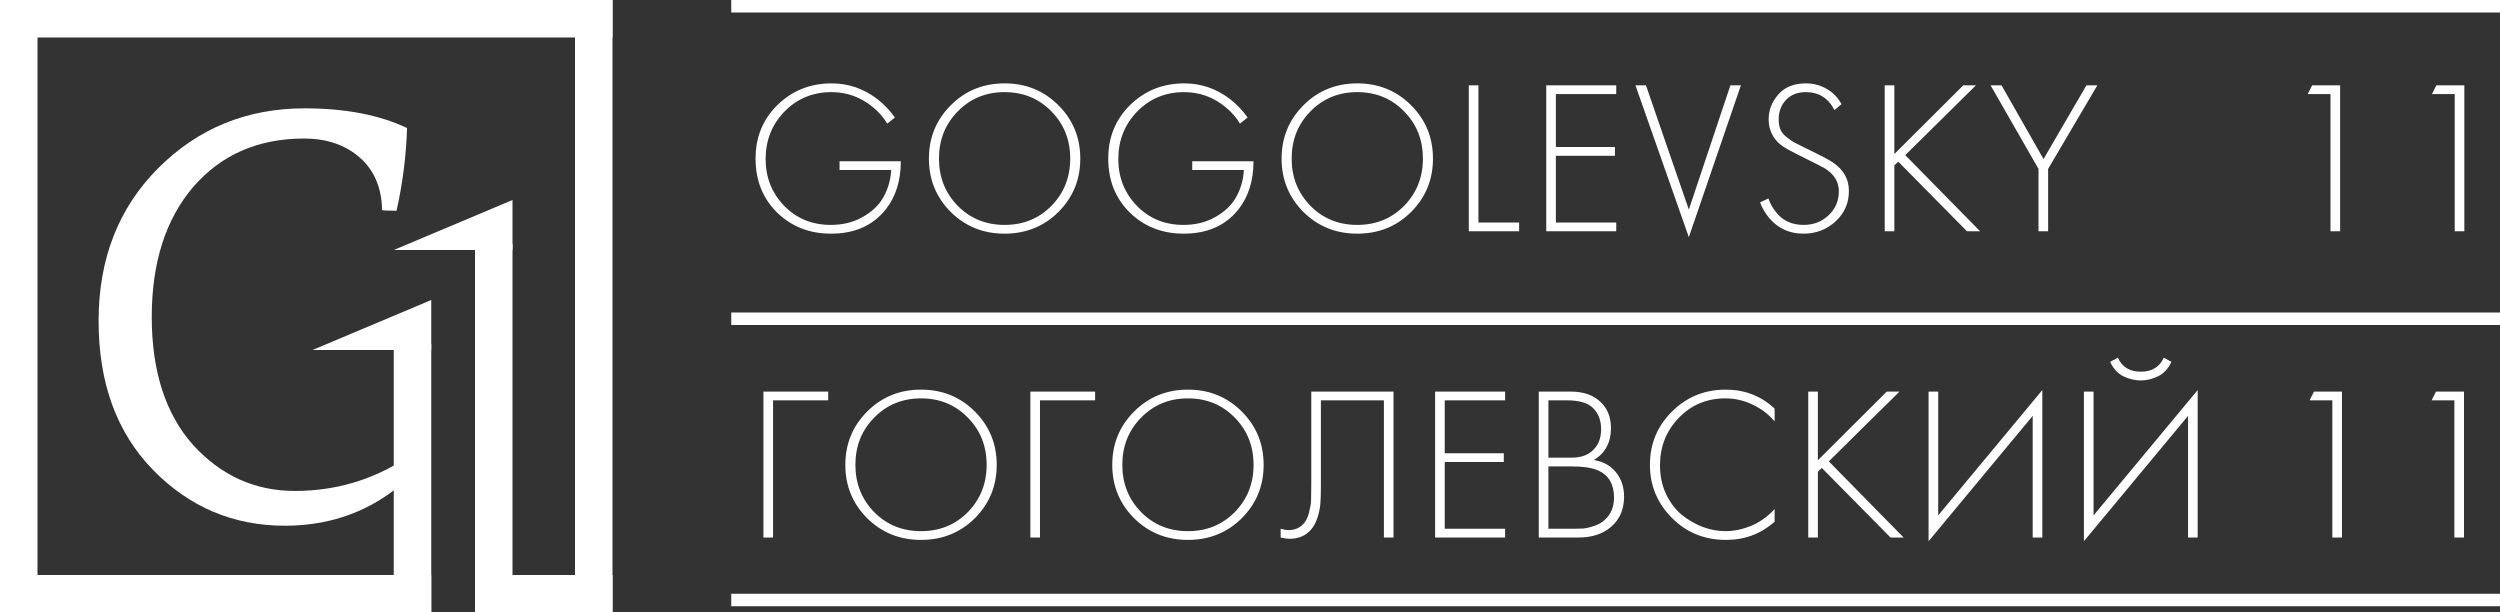 <svg width="400" height="98" viewBox="0 0 400 98" fill="none" xmlns="http://www.w3.org/2000/svg">
<rect x="0" y="0" width="400" height="98" fill="#333333" stroke="none"/>
<path d="M66.595 75.295C60.855 81.175 53.855 84.115 45.595 84.115C37.335 84.115 30.3 81.14 24.49 75.19C18.68 69.24 15.775 61.295 15.775 51.355C15.775 41.415 18.96 33.26 25.33 26.89C31.7 20.52 39.505 17.335 48.745 17.335C55.255 17.335 60.715 18.385 65.125 20.485C64.985 24.965 64.425 29.375 63.445 33.715C62.115 33.715 61.345 33.68 61.135 33.61C61.065 30.04 59.875 27.24 57.565 25.21C55.255 23.18 52.28 22.165 48.64 22.165C41.29 22.165 35.375 24.755 30.895 29.935C26.485 35.115 24.28 42.045 24.28 50.725C24.28 59.405 26.485 66.23 30.895 71.2C35.375 76.1 40.8 78.55 47.17 78.55C53.61 78.55 59.49 76.835 64.81 73.405L66.595 75.295Z" fill="white"/>
<path d="M134.33 27.2V25.8H144.13C144.13 28.88 143.337 31.435 141.75 33.465C139.697 36.078 136.768 37.385 132.965 37.385C129.512 37.385 126.63 36.253 124.32 33.99C122.033 31.727 120.89 28.857 120.89 25.38C120.89 21.95 122.057 19.092 124.39 16.805C126.747 14.495 129.64 13.34 133.07 13.34C135.753 13.34 138.192 14.18 140.385 15.86C141.458 16.7 142.392 17.68 143.185 18.8L141.96 19.78C141.4 18.823 140.653 17.96 139.72 17.19C137.76 15.557 135.532 14.74 133.035 14.74C130.048 14.74 127.54 15.778 125.51 17.855C123.503 19.932 122.5 22.463 122.5 25.45C122.5 28.39 123.492 30.887 125.475 32.94C127.458 34.97 129.943 35.985 132.93 35.985C134.773 35.985 136.407 35.6 137.83 34.83C139.277 34.037 140.35 33.103 141.05 32.03C141.983 30.583 142.497 28.973 142.59 27.2H134.33ZM152.126 16.84C154.459 14.507 157.329 13.34 160.736 13.34C164.143 13.34 167.013 14.507 169.346 16.84C171.679 19.173 172.846 22.02 172.846 25.38C172.846 28.74 171.679 31.587 169.346 33.92C167.013 36.23 164.143 37.385 160.736 37.385C157.329 37.385 154.459 36.23 152.126 33.92C149.793 31.587 148.626 28.74 148.626 25.38C148.626 22.02 149.793 19.173 152.126 16.84ZM153.246 32.94C155.253 34.97 157.749 35.985 160.736 35.985C163.723 35.985 166.219 34.97 168.226 32.94C170.233 30.887 171.236 28.367 171.236 25.38C171.236 22.37 170.233 19.85 168.226 17.82C166.219 15.767 163.723 14.74 160.736 14.74C157.749 14.74 155.253 15.767 153.246 17.82C151.239 19.85 150.236 22.37 150.236 25.38C150.236 28.367 151.239 30.887 153.246 32.94ZM190.759 27.2V25.8H200.559C200.559 28.88 199.766 31.435 198.179 33.465C196.126 36.078 193.198 37.385 189.394 37.385C185.941 37.385 183.059 36.253 180.749 33.99C178.463 31.727 177.319 28.857 177.319 25.38C177.319 21.95 178.486 19.092 180.819 16.805C183.176 14.495 186.069 13.34 189.499 13.34C192.183 13.34 194.621 14.18 196.814 15.86C197.888 16.7 198.821 17.68 199.614 18.8L198.389 19.78C197.829 18.823 197.083 17.96 196.149 17.19C194.189 15.557 191.961 14.74 189.464 14.74C186.478 14.74 183.969 15.778 181.939 17.855C179.933 19.932 178.929 22.463 178.929 25.45C178.929 28.39 179.921 30.887 181.904 32.94C183.888 34.97 186.373 35.985 189.359 35.985C191.203 35.985 192.836 35.6 194.259 34.83C195.706 34.037 196.779 33.103 197.479 32.03C198.413 30.583 198.926 28.973 199.019 27.2H190.759ZM208.555 16.84C210.889 14.507 213.759 13.34 217.165 13.34C220.572 13.34 223.442 14.507 225.775 16.84C228.109 19.173 229.275 22.02 229.275 25.38C229.275 28.74 228.109 31.587 225.775 33.92C223.442 36.23 220.572 37.385 217.165 37.385C213.759 37.385 210.889 36.23 208.555 33.92C206.222 31.587 205.055 28.74 205.055 25.38C205.055 22.02 206.222 19.173 208.555 16.84ZM209.675 32.94C211.682 34.97 214.179 35.985 217.165 35.985C220.152 35.985 222.649 34.97 224.655 32.94C226.662 30.887 227.665 28.367 227.665 25.38C227.665 22.37 226.662 19.85 224.655 17.82C222.649 15.767 220.152 14.74 217.165 14.74C214.179 14.74 211.682 15.767 209.675 17.82C207.669 19.85 206.665 22.37 206.665 25.38C206.665 28.367 207.669 30.887 209.675 32.94ZM235.009 13.655H236.549V35.6H243.059V37H235.009V13.655ZM258.598 13.655V15.055H248.938V23.525H258.388V24.925H248.938V35.6H258.598V37H247.398V13.655H258.598ZM261.673 13.655H263.353L270.213 33.535L276.863 13.655H278.543L270.213 37.945L261.673 13.655ZM294.635 16.665L293.515 17.61C292.535 15.697 291.007 14.74 288.93 14.74C287.6 14.74 286.539 15.16 285.745 16C284.975 16.84 284.59 17.867 284.59 19.08C284.59 19.687 284.672 20.212 284.835 20.655C285.022 21.098 285.337 21.507 285.78 21.88C286.247 22.253 286.655 22.545 287.005 22.755C287.355 22.942 287.915 23.222 288.685 23.595C291.205 24.808 292.757 25.625 293.34 26.045C294.997 27.188 295.825 28.693 295.825 30.56C295.825 32.497 295.114 34.118 293.69 35.425C292.267 36.732 290.552 37.385 288.545 37.385C286.329 37.385 284.52 36.568 283.12 34.935C282.444 34.142 281.942 33.29 281.615 32.38L282.945 31.75C283.225 32.59 283.645 33.337 284.205 33.99C285.255 35.32 286.714 35.985 288.58 35.985C290.167 35.985 291.497 35.472 292.57 34.445C293.667 33.418 294.215 32.135 294.215 30.595C294.215 29.078 293.457 27.853 291.94 26.92C291.497 26.663 290.05 25.928 287.6 24.715C286.504 24.178 285.675 23.712 285.115 23.315C284.555 22.918 284.089 22.417 283.715 21.81C283.225 20.993 282.98 20.107 282.98 19.15C282.98 17.633 283.494 16.292 284.52 15.125C285.547 13.935 287.029 13.34 288.965 13.34C290.155 13.34 291.252 13.632 292.255 14.215C293.259 14.775 294.052 15.592 294.635 16.665ZM303.094 13.655V24.645L314.119 13.655H316.149L304.844 24.82L316.814 37H314.714L303.724 25.87L303.094 26.465V37H301.554V13.655H303.094ZM326.16 37V27.025L318.495 13.655H320.245L326.965 25.45L333.825 13.655H335.575L327.7 27.025V37H326.16ZM372.879 37V15.055H369.239L369.939 13.655H374.419V37H372.879ZM392.754 37V15.055H389.114L389.814 13.655H394.294V37H392.754Z" fill="white"/>
<path d="M122.15 86V62.655H132.51V64.055H123.69V86H122.15ZM138.754 65.84C141.087 63.507 143.957 62.34 147.364 62.34C150.77 62.34 153.64 63.507 155.974 65.84C158.307 68.173 159.474 71.02 159.474 74.38C159.474 77.74 158.307 80.587 155.974 82.92C153.64 85.23 150.77 86.385 147.364 86.385C143.957 86.385 141.087 85.23 138.754 82.92C136.42 80.587 135.254 77.74 135.254 74.38C135.254 71.02 136.42 68.173 138.754 65.84ZM139.874 81.94C141.88 83.97 144.377 84.985 147.364 84.985C150.35 84.985 152.847 83.97 154.854 81.94C156.86 79.887 157.864 77.367 157.864 74.38C157.864 71.37 156.86 68.85 154.854 66.82C152.847 64.767 150.35 63.74 147.364 63.74C144.377 63.74 141.88 64.767 139.874 66.82C137.867 68.85 136.864 71.37 136.864 74.38C136.864 77.367 137.867 79.887 139.874 81.94ZM164.857 86V62.655H175.217V64.055H166.397V86H164.857ZM181.461 65.84C183.794 63.507 186.664 62.34 190.071 62.34C193.477 62.34 196.347 63.507 198.681 65.84C201.014 68.173 202.181 71.02 202.181 74.38C202.181 77.74 201.014 80.587 198.681 82.92C196.347 85.23 193.477 86.385 190.071 86.385C186.664 86.385 183.794 85.23 181.461 82.92C179.127 80.587 177.961 77.74 177.961 74.38C177.961 71.02 179.127 68.173 181.461 65.84ZM182.581 81.94C184.587 83.97 187.084 84.985 190.071 84.985C193.057 84.985 195.554 83.97 197.561 81.94C199.567 79.887 200.571 77.367 200.571 74.38C200.571 71.37 199.567 68.85 197.561 66.82C195.554 64.767 193.057 63.74 190.071 63.74C187.084 63.74 184.587 64.767 182.581 66.82C180.574 68.85 179.571 71.37 179.571 74.38C179.571 77.367 180.574 79.887 182.581 81.94ZM209.804 62.655H222.964V86H221.424V64.055H211.344V77.635C211.344 78.802 211.32 79.712 211.274 80.365C211.25 80.995 211.11 81.753 210.854 82.64C210.597 83.527 210.212 84.25 209.699 84.81C208.859 85.743 207.727 86.21 206.304 86.21C205.93 86.21 205.464 86.14 204.904 86V84.6C205.37 84.74 205.802 84.81 206.199 84.81C207.109 84.81 207.867 84.507 208.474 83.9C208.894 83.48 209.209 82.885 209.419 82.115C209.629 81.322 209.745 80.657 209.769 80.12C209.792 79.583 209.804 78.755 209.804 77.635V62.655ZM240.818 62.655V64.055H231.158V72.525H240.608V73.925H231.158V84.6H240.818V86H229.618V62.655H240.818ZM246.203 86V62.655H251.313C253.32 62.655 254.895 63.192 256.038 64.265C257.181 65.315 257.753 66.727 257.753 68.5C257.753 70.787 256.843 72.49 255.023 73.61C256.516 73.843 257.695 74.497 258.558 75.57C259.421 76.643 259.853 77.938 259.853 79.455C259.853 81.462 259.176 83.06 257.823 84.25C256.493 85.417 254.755 86 252.608 86H246.203ZM247.743 64.055V73.225H251.453C252.783 73.225 253.845 72.898 254.638 72.245C255.665 71.405 256.178 70.215 256.178 68.675C256.178 67.112 255.653 65.898 254.603 65.035C253.763 64.382 252.468 64.055 250.718 64.055H247.743ZM247.743 74.625V84.6H251.663C252.386 84.6 252.958 84.588 253.378 84.565C253.798 84.518 254.335 84.39 254.988 84.18C255.665 83.97 256.248 83.643 256.738 83.2C257.741 82.313 258.243 81.123 258.243 79.63C258.243 77.507 257.415 76.06 255.758 75.29C254.755 74.847 253.296 74.625 251.383 74.625H247.743ZM283.939 65.385V67.415C282.936 66.248 281.746 65.35 280.369 64.72C279.016 64.067 277.581 63.74 276.064 63.74C273.101 63.74 270.616 64.778 268.609 66.855C266.603 68.932 265.599 71.463 265.599 74.45C265.599 76.107 265.914 77.623 266.544 79C267.198 80.377 268.038 81.497 269.064 82.36C270.114 83.2 271.246 83.853 272.459 84.32C273.673 84.763 274.886 84.985 276.099 84.985C277.406 84.985 278.759 84.705 280.159 84.145C281.559 83.562 282.819 82.663 283.939 81.45V83.48C281.746 85.417 279.156 86.385 276.169 86.385C272.716 86.385 269.823 85.207 267.489 82.85C265.156 80.493 263.989 77.67 263.989 74.38C263.989 71.02 265.168 68.173 267.524 65.84C269.881 63.507 272.739 62.34 276.099 62.34C279.179 62.34 281.793 63.355 283.939 65.385ZM290.86 62.655V73.645L301.885 62.655H303.915L292.61 73.82L304.58 86H302.48L291.49 74.87L290.86 75.465V86H289.32V62.655H290.86ZM325.231 86V66.54L308.571 86.595V62.655H310.111V82.465L326.771 62.41V86H325.231ZM350.088 86V66.54L333.428 86.595V62.655H334.968V82.465L351.628 62.41V86H350.088ZM345.293 60.205C344.383 60.648 343.462 60.87 342.528 60.87C341.595 60.87 340.662 60.648 339.728 60.205C338.818 59.738 338.118 58.968 337.628 57.895L338.853 57.23C339.53 58.723 340.755 59.47 342.528 59.47C344.302 59.47 345.527 58.723 346.203 57.23L347.428 57.895C346.938 58.968 346.227 59.738 345.293 60.205ZM373.174 86V64.055H369.534L370.234 62.655H374.714V86H373.174ZM392.699 86V64.055H389.059L389.759 62.655H394.239V86H392.699Z" fill="white"/>
<path d="M400 50H117V52H400V50Z" fill="white"/>
<path d="M400 95H117V97H400V95Z" fill="white"/>
<path d="M400 0H117V2H400V0Z" fill="white"/>
<path d="M98 0H0V6H98V0Z" fill="white"/>
<path d="M69 92H0V98H69V92Z" fill="white"/>
<path d="M69 55H63V98H69V55Z" fill="white"/>
<path d="M82 39H76V98H82V39Z" fill="white"/>
<path d="M98 0H92V98H98V0Z" fill="white"/>
<path d="M6 0H0V98H6V0Z" fill="white"/>
<path d="M98 92H76V98H98V92Z" fill="white"/>
<path d="M69 48V56H50L69 48Z" fill="white"/>
<path d="M82 32V40H63L82 32Z" fill="white"/>
</svg>
